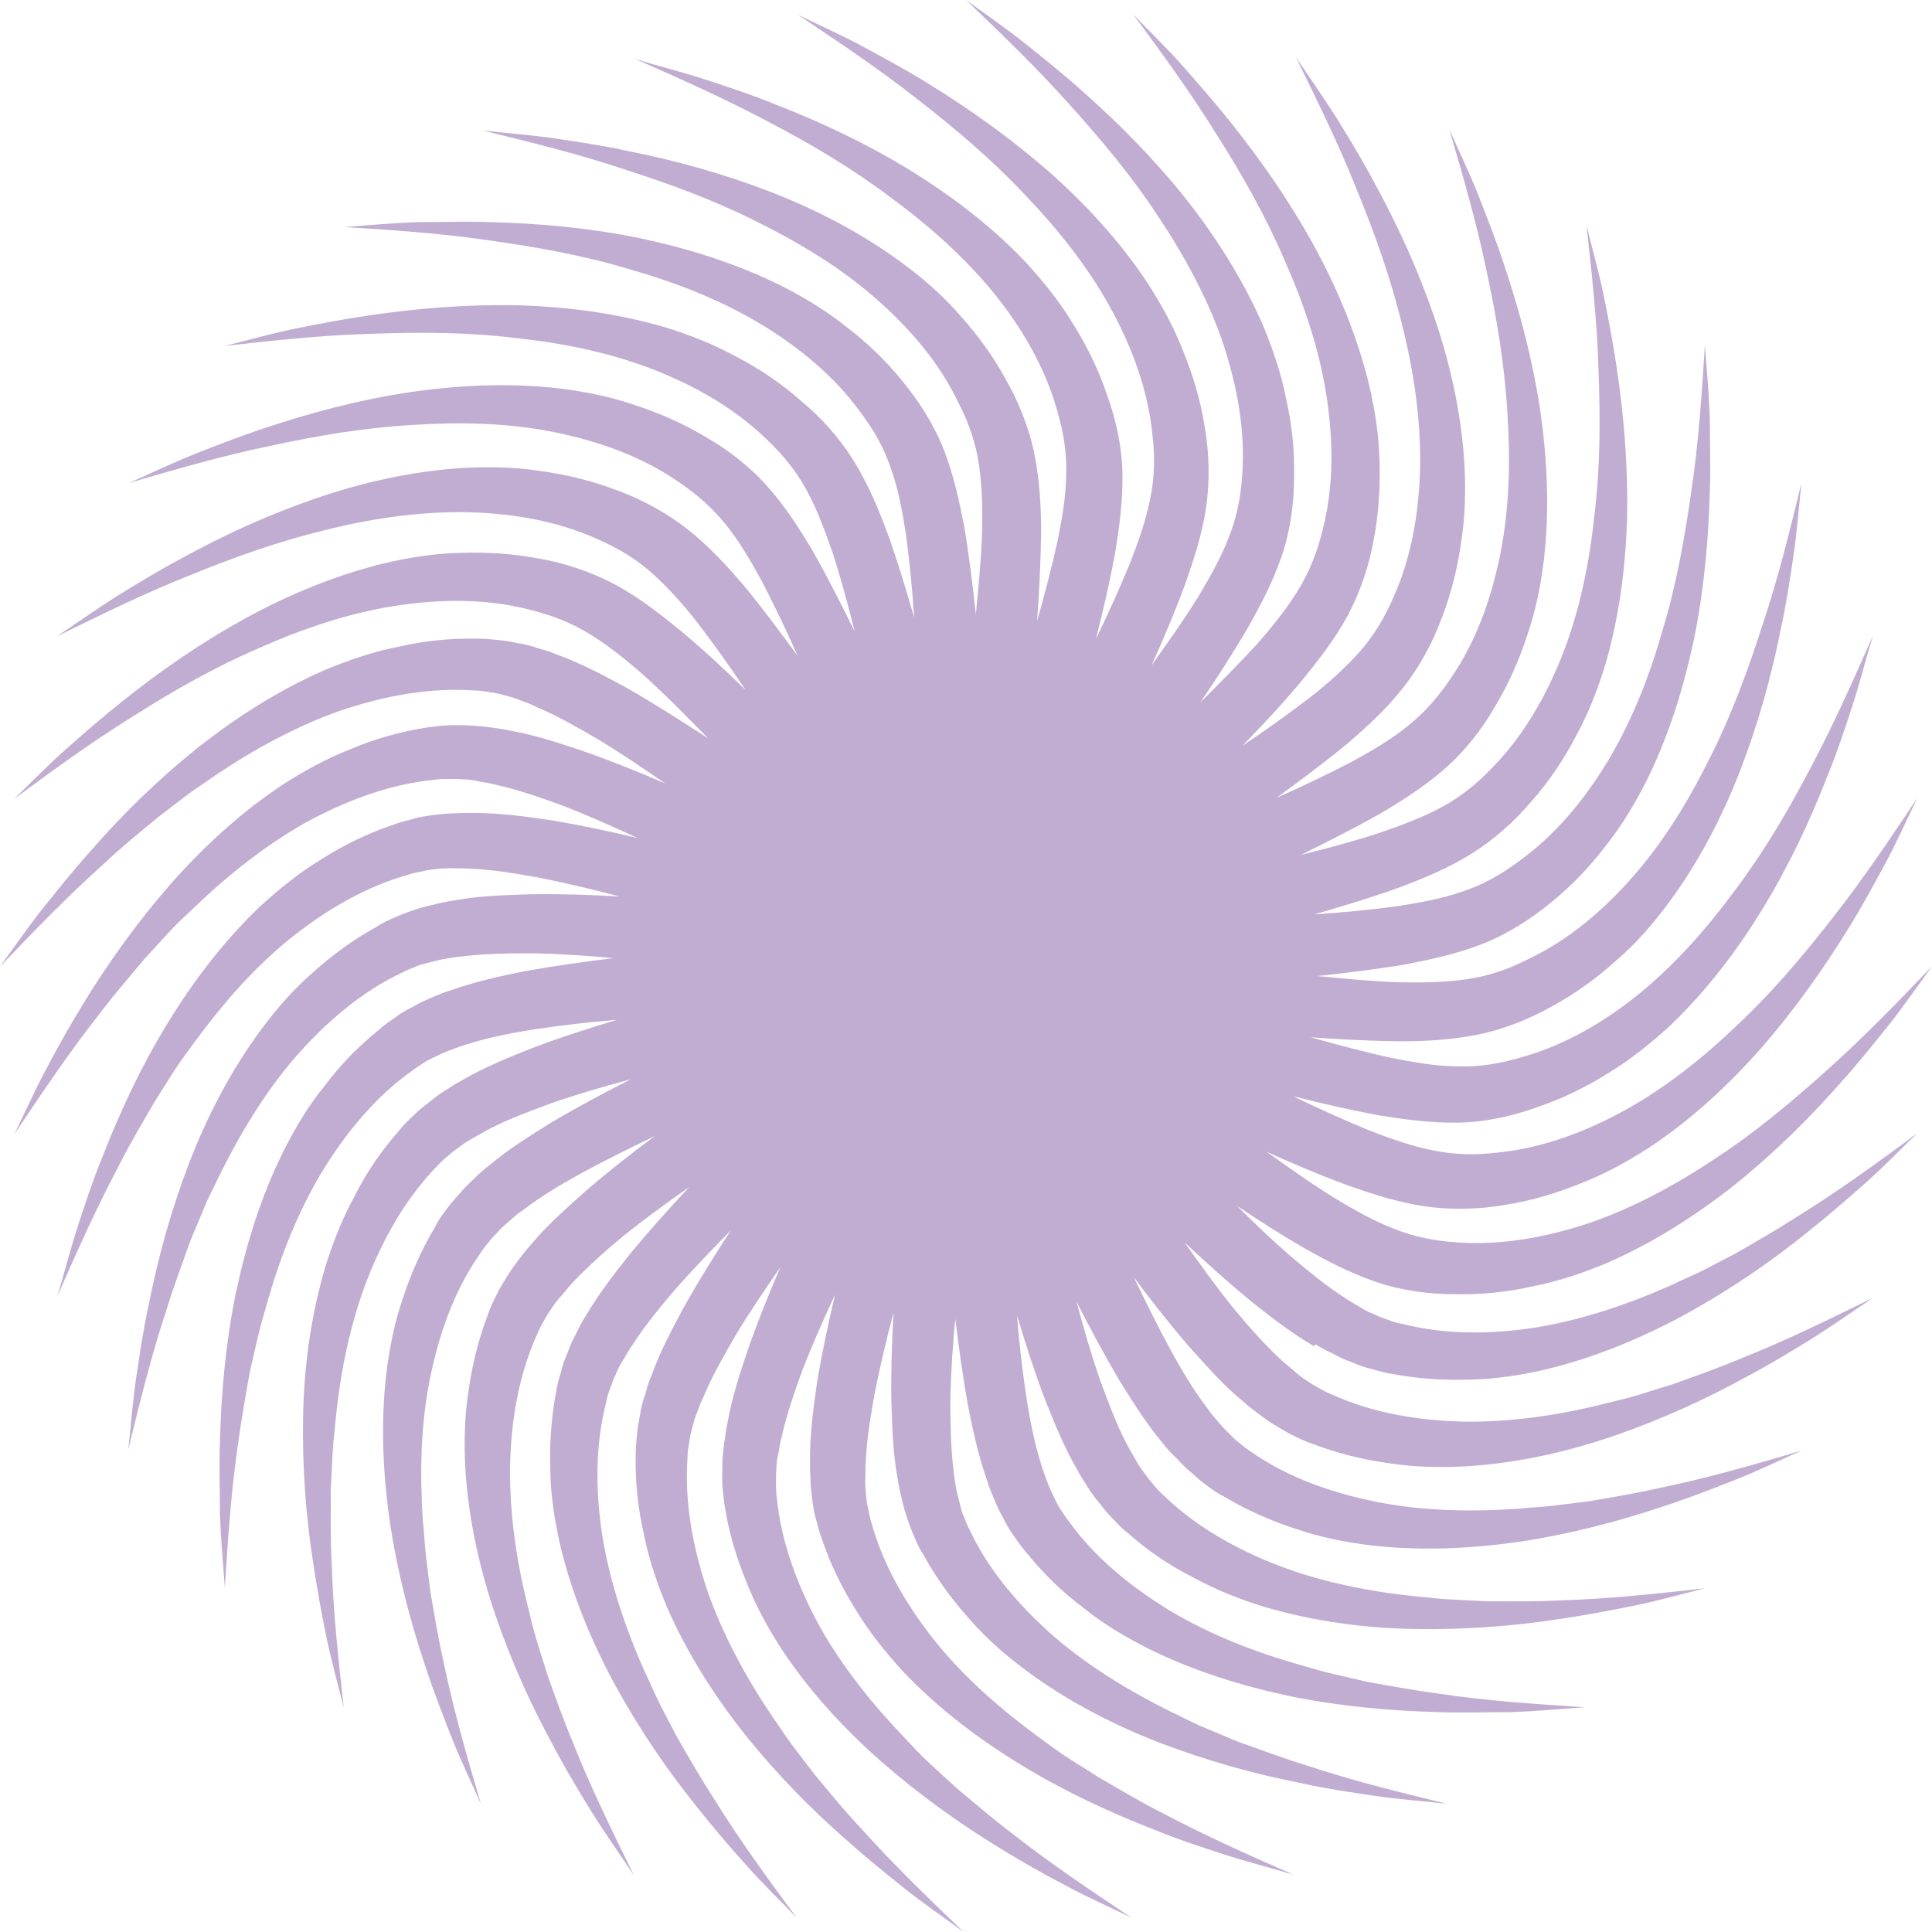 <svg width="80" height="80" viewBox="0 0 80 80" fill="none" xmlns="http://www.w3.org/2000/svg">
<path d="M54.475 55.665C54.697 55.813 54.956 55.943 55.197 56.054C55.437 56.183 55.696 56.313 55.974 56.405C56.233 56.516 56.511 56.627 56.788 56.683C57.085 56.775 57.362 56.849 57.621 56.886C58.695 57.09 59.787 57.164 60.861 57.127C61.934 57.108 62.989 56.942 64.026 56.701C66.081 56.202 68.024 55.388 69.82 54.407C71.633 53.407 73.318 52.26 74.891 50.983C75.687 50.354 76.446 49.688 77.205 49.022C77.964 48.355 78.667 47.615 79.389 46.93C77.76 48.133 76.131 49.318 74.428 50.372C73.596 50.909 72.726 51.409 71.856 51.908L70.541 52.593C70.097 52.815 69.634 53 69.19 53.222C67.395 54.018 65.525 54.647 63.637 54.962C61.749 55.258 59.843 55.276 58.047 54.814C57.807 54.777 57.603 54.703 57.418 54.629C57.214 54.573 57.029 54.481 56.826 54.388C56.622 54.314 56.437 54.203 56.233 54.074C56.03 53.962 55.844 53.852 55.659 53.722C54.882 53.222 54.142 52.612 53.401 51.982C52.661 51.335 51.939 50.65 51.217 49.928C52.124 50.539 53.05 51.131 54.012 51.686C54.938 52.205 55.882 52.704 56.955 53.074C58.029 53.444 59.195 53.592 60.268 53.592C61.361 53.611 62.453 53.5 63.489 53.259C64.544 53.056 65.562 52.704 66.543 52.297C68.487 51.446 70.245 50.317 71.856 49.04C73.466 47.745 74.928 46.301 76.261 44.784C76.946 44.025 77.575 43.229 78.204 42.452C78.834 41.656 79.408 40.824 80 40.009C78.612 41.471 77.205 42.915 75.724 44.247C74.243 45.58 72.707 46.875 71.06 47.948C69.431 49.04 67.691 49.984 65.895 50.613C64.082 51.224 62.212 51.575 60.361 51.446C59.435 51.39 58.584 51.224 57.751 50.891C56.918 50.576 56.104 50.113 55.271 49.614C54.308 49.022 53.383 48.355 52.439 47.689C53.549 48.189 54.678 48.67 55.844 49.096C56.844 49.447 57.862 49.78 58.973 49.947C60.083 50.113 61.268 50.076 62.323 49.891C63.397 49.725 64.452 49.41 65.451 49.003C66.451 48.614 67.395 48.096 68.283 47.523C70.042 46.357 71.578 44.932 72.948 43.377C74.299 41.823 75.484 40.157 76.557 38.418C77.094 37.548 77.575 36.66 78.056 35.772C78.538 34.883 78.945 33.958 79.389 33.051C78.26 34.735 77.15 36.401 75.909 37.974C74.688 39.547 73.392 41.083 71.948 42.434C70.523 43.803 68.987 45.024 67.321 45.95C65.655 46.875 63.859 47.541 62.008 47.726C61.083 47.837 60.213 47.819 59.343 47.634C58.473 47.467 57.584 47.152 56.678 46.801C55.641 46.375 54.586 45.894 53.549 45.394C54.734 45.691 55.919 45.968 57.14 46.19C58.177 46.357 59.25 46.505 60.38 46.486C61.509 46.468 62.656 46.209 63.674 45.839C64.711 45.487 65.692 45.006 66.599 44.432C67.524 43.877 68.357 43.192 69.135 42.489C70.671 41.027 71.93 39.362 73.003 37.603C74.077 35.846 74.947 33.995 75.687 32.089C76.076 31.145 76.391 30.183 76.705 29.221C77.02 28.258 77.26 27.277 77.557 26.315C76.742 28.166 75.928 29.998 74.984 31.774C74.058 33.551 73.04 35.272 71.856 36.845C70.689 38.436 69.394 39.898 67.913 41.12C66.432 42.322 64.785 43.285 62.989 43.784C62.101 44.044 61.231 44.191 60.361 44.154C59.472 44.154 58.547 43.988 57.603 43.803C56.511 43.562 55.4 43.266 54.271 42.952C55.493 43.044 56.715 43.1 57.955 43.118C59.01 43.118 60.083 43.063 61.194 42.841C62.304 42.618 63.378 42.174 64.322 41.638C65.266 41.12 66.155 40.472 66.951 39.75C67.765 39.047 68.468 38.233 69.098 37.381C70.356 35.679 71.319 33.81 72.059 31.904C72.8 29.979 73.355 27.999 73.744 26.019C73.966 25.02 74.114 24.02 74.262 23.021C74.41 22.022 74.484 21.004 74.595 20.005C74.114 21.966 73.633 23.928 73.003 25.815C72.392 27.721 71.707 29.591 70.819 31.349C69.949 33.107 68.931 34.791 67.672 36.234C66.414 37.678 64.97 38.917 63.285 39.713C62.453 40.139 61.638 40.416 60.75 40.546C59.88 40.675 58.936 40.694 57.973 40.675C56.844 40.639 55.696 40.527 54.549 40.416C55.752 40.287 56.974 40.139 58.195 39.935C59.232 39.732 60.287 39.51 61.342 39.102C62.397 38.695 63.378 38.066 64.211 37.381C65.062 36.697 65.821 35.901 66.469 35.05C67.136 34.217 67.691 33.292 68.172 32.348C69.116 30.442 69.727 28.443 70.153 26.426C70.56 24.409 70.745 22.373 70.801 20.338C70.838 19.32 70.801 18.302 70.801 17.303C70.763 16.285 70.671 15.286 70.597 14.286C70.467 16.303 70.338 18.302 70.042 20.282C69.764 22.262 69.412 24.224 68.838 26.111C68.302 27.999 67.58 29.831 66.599 31.478C65.618 33.107 64.396 34.587 62.897 35.66C62.156 36.216 61.398 36.641 60.546 36.919C59.713 37.215 58.769 37.382 57.825 37.529C56.715 37.678 55.567 37.789 54.419 37.863C55.585 37.529 56.752 37.178 57.936 36.752C58.917 36.382 59.917 35.975 60.879 35.383C61.842 34.791 62.712 34.013 63.415 33.181C64.137 32.366 64.748 31.46 65.248 30.497C65.766 29.554 66.155 28.554 66.469 27.536C67.061 25.501 67.321 23.428 67.376 21.374C67.413 19.32 67.247 17.266 66.951 15.267C66.802 14.268 66.617 13.269 66.414 12.269C66.21 11.27 65.932 10.308 65.692 9.327C65.914 11.325 66.136 13.343 66.192 15.341C66.266 17.34 66.266 19.338 66.025 21.3C65.821 23.262 65.433 25.186 64.748 26.981C64.063 28.758 63.119 30.423 61.823 31.756C61.175 32.44 60.509 32.977 59.732 33.403C58.954 33.828 58.066 34.161 57.159 34.476C56.085 34.828 54.975 35.124 53.864 35.401C54.956 34.865 56.048 34.309 57.14 33.699C58.047 33.162 58.954 32.589 59.806 31.848C60.657 31.108 61.379 30.183 61.916 29.239C62.471 28.314 62.915 27.314 63.248 26.278C63.6 25.26 63.804 24.205 63.933 23.151C64.174 21.041 64.063 18.95 63.767 16.914C63.452 14.879 62.934 12.899 62.286 10.974C61.971 10.012 61.601 9.068 61.231 8.124C60.861 7.18 60.416 6.273 60.009 5.348C60.583 7.291 61.138 9.216 61.546 11.177C61.971 13.139 62.304 15.101 62.416 17.062C62.545 19.024 62.508 20.985 62.138 22.873C61.768 24.742 61.138 26.537 60.083 28.073C59.565 28.85 58.991 29.498 58.306 30.053C57.621 30.608 56.807 31.09 55.956 31.552C54.956 32.07 53.919 32.57 52.864 33.033C53.845 32.311 54.827 31.589 55.789 30.793C56.585 30.109 57.381 29.387 58.084 28.499C58.788 27.61 59.343 26.574 59.713 25.556C60.102 24.538 60.361 23.484 60.509 22.41C60.676 21.337 60.694 20.282 60.639 19.209C60.509 17.099 60.046 15.045 59.38 13.102C58.714 11.159 57.862 9.29 56.881 7.513C56.4 6.607 55.882 5.755 55.345 4.886C54.808 4.034 54.216 3.201 53.66 2.369C54.549 4.182 55.437 5.977 56.178 7.846C56.937 9.697 57.603 11.566 58.066 13.491C58.547 15.397 58.825 17.34 58.806 19.264C58.769 21.171 58.454 23.058 57.696 24.742C57.325 25.593 56.881 26.334 56.289 27C55.696 27.666 54.993 28.295 54.234 28.887C53.346 29.572 52.402 30.238 51.439 30.886C52.291 30.016 53.123 29.128 53.919 28.166C54.586 27.351 55.252 26.5 55.789 25.519C56.326 24.52 56.696 23.41 56.881 22.355C57.085 21.282 57.159 20.19 57.122 19.116C57.103 18.043 56.937 16.988 56.696 15.952C56.196 13.898 55.382 11.955 54.401 10.16C53.401 8.346 52.235 6.662 50.976 5.089C50.347 4.293 49.681 3.535 49.014 2.776C48.348 2.017 47.608 1.314 46.923 0.592C48.126 2.221 49.31 3.849 50.366 5.552C51.439 7.236 52.42 8.975 53.198 10.789C53.993 12.584 54.623 14.453 54.919 16.34C55.215 18.228 55.234 20.134 54.771 21.929C54.549 22.836 54.234 23.65 53.771 24.409C53.309 25.168 52.716 25.908 52.087 26.63C51.328 27.462 50.514 28.277 49.699 29.091C50.384 28.092 51.05 27.055 51.68 25.982C52.198 25.057 52.698 24.113 53.068 23.04C53.438 21.966 53.586 20.8 53.586 19.727C53.605 18.635 53.494 17.543 53.253 16.507C53.05 15.452 52.698 14.434 52.291 13.454C51.439 11.511 50.31 9.752 49.033 8.142C47.737 6.532 46.293 5.071 44.776 3.738C44.017 3.053 43.221 2.424 42.443 1.795C41.647 1.166 40.814 0.592 40 0C41.462 1.388 42.906 2.794 44.239 4.275C45.572 5.755 46.867 7.291 47.941 8.938C49.033 10.567 49.977 12.306 50.606 14.101C51.217 15.915 51.569 17.784 51.439 19.634C51.384 20.56 51.217 21.411 50.884 22.244C50.569 23.077 50.106 23.891 49.607 24.724C49.014 25.686 48.348 26.611 47.682 27.555C48.181 26.445 48.663 25.316 49.088 24.15C49.44 23.151 49.773 22.133 49.94 21.023C50.106 19.912 50.069 18.728 49.884 17.673C49.718 16.6 49.403 15.545 48.996 14.546C48.607 13.546 48.089 12.602 47.515 11.714C46.349 9.956 44.924 8.42 43.369 7.051C41.814 5.7 40.148 4.515 38.408 3.442C37.538 2.905 36.65 2.424 35.761 1.943C34.873 1.462 33.947 1.055 33.04 0.611C34.725 1.74 36.391 2.85 37.964 4.09C39.537 5.311 41.074 6.607 42.425 8.05C43.794 9.475 45.016 11.011 45.942 12.676C46.867 14.342 47.533 16.137 47.719 17.988C47.83 18.913 47.811 19.783 47.626 20.652C47.459 21.522 47.145 22.41 46.793 23.317C46.367 24.354 45.886 25.408 45.386 26.445C45.683 25.26 45.96 24.076 46.182 22.855C46.349 21.818 46.497 20.745 46.478 19.616C46.46 18.487 46.201 17.34 45.831 16.322C45.479 15.286 44.998 14.305 44.424 13.398C43.869 12.473 43.184 11.64 42.48 10.863C41.018 9.327 39.352 8.068 37.594 6.995C35.835 5.922 33.984 5.052 32.078 4.312C31.134 3.923 30.171 3.609 29.209 3.294C28.246 2.979 27.265 2.739 26.303 2.443C28.154 3.257 29.986 4.071 31.763 5.015C33.54 5.94 35.261 6.958 36.835 8.142C38.427 9.308 39.889 10.604 41.111 12.084C42.314 13.565 43.276 15.212 43.776 17.007C44.035 17.895 44.183 18.765 44.146 19.634C44.146 20.523 43.98 21.448 43.794 22.392C43.554 23.484 43.258 24.594 42.943 25.723C43.036 24.502 43.091 23.28 43.11 22.04C43.11 20.985 43.054 19.912 42.832 18.802C42.61 17.691 42.166 16.618 41.629 15.674C41.111 14.73 40.463 13.842 39.741 13.046C39.038 12.232 38.223 11.529 37.372 10.9C35.669 9.641 33.799 8.679 31.893 7.939C29.968 7.199 27.987 6.644 26.006 6.255C25.007 6.033 24.007 5.885 23.008 5.737C22.008 5.589 20.99 5.515 19.991 5.404C21.953 5.885 23.915 6.366 25.803 6.995C27.709 7.606 29.579 8.291 31.337 9.179C33.096 10.049 34.78 11.066 36.224 12.325C37.668 13.583 38.908 15.027 39.704 16.711C40.13 17.543 40.407 18.358 40.537 19.246C40.666 20.116 40.685 21.059 40.666 22.022C40.629 23.151 40.518 24.298 40.407 25.445C40.278 24.242 40.13 23.021 39.926 21.8C39.722 20.763 39.5 19.709 39.093 18.654C38.686 17.599 38.056 16.618 37.372 15.785C36.687 14.934 35.891 14.175 35.039 13.528C34.206 12.861 33.281 12.306 32.337 11.825C30.43 10.881 28.431 10.271 26.414 9.845C24.396 9.438 22.36 9.253 20.324 9.197C19.306 9.16 18.288 9.197 17.288 9.197C16.27 9.234 15.271 9.327 14.271 9.401C16.289 9.53 18.288 9.66 20.268 9.956C22.249 10.234 24.211 10.585 26.099 11.159C27.987 11.696 29.82 12.417 31.467 13.398C33.096 14.379 34.577 15.6 35.65 17.099C36.206 17.84 36.631 18.598 36.909 19.45C37.205 20.282 37.372 21.226 37.52 22.17C37.668 23.28 37.779 24.427 37.853 25.575C37.52 24.409 37.168 23.243 36.742 22.059C36.372 21.078 35.965 20.079 35.373 19.116C34.78 18.154 34.003 17.284 33.17 16.6C32.355 15.878 31.448 15.267 30.486 14.768C29.542 14.249 28.542 13.861 27.524 13.546C25.488 12.954 23.415 12.695 21.36 12.639C19.306 12.602 17.251 12.769 15.252 13.065C14.253 13.213 13.253 13.398 12.254 13.602C11.254 13.805 10.291 14.083 9.31 14.323C11.31 14.101 13.327 13.879 15.326 13.824C17.325 13.75 19.324 13.75 21.286 13.99C23.248 14.194 25.174 14.582 26.969 15.267C28.746 15.952 30.412 16.896 31.745 18.191C32.429 18.839 32.966 19.505 33.392 20.282C33.818 21.059 34.151 21.948 34.465 22.855C34.817 23.928 35.113 25.038 35.391 26.148C34.854 25.057 34.299 23.965 33.688 22.873C33.151 21.966 32.578 21.059 31.837 20.208C31.097 19.357 30.171 18.635 29.227 18.099C28.302 17.543 27.302 17.099 26.266 16.766C25.248 16.415 24.192 16.211 23.137 16.081C21.027 15.841 18.936 15.952 16.9 16.248C14.864 16.563 12.883 17.081 10.958 17.728C9.995 18.043 9.051 18.413 8.107 18.783C7.163 19.153 6.256 19.598 5.331 20.005C7.274 19.431 9.199 18.876 11.162 18.469C13.123 18.043 15.086 17.71 17.048 17.599C19.01 17.469 20.972 17.506 22.86 17.877C24.729 18.247 26.525 18.876 28.061 19.931C28.838 20.449 29.486 21.022 30.042 21.707C30.597 22.392 31.078 23.206 31.541 24.057C32.059 25.057 32.559 26.093 33.022 27.148C32.3 26.167 31.578 25.186 30.782 24.224C30.097 23.428 29.375 22.632 28.487 21.929C27.598 21.226 26.562 20.671 25.544 20.301C24.526 19.912 23.471 19.653 22.397 19.505C21.323 19.338 20.268 19.32 19.195 19.375C17.085 19.505 15.03 19.968 13.086 20.634C11.143 21.3 9.273 22.151 7.497 23.132C6.59 23.613 5.738 24.131 4.868 24.668C4.017 25.205 3.184 25.797 2.351 26.352C4.165 25.464 5.96 24.576 7.83 23.835C9.681 23.077 11.55 22.41 13.475 21.948C15.382 21.467 17.325 21.189 19.25 21.207C21.157 21.244 23.045 21.559 24.729 22.318C25.581 22.688 26.321 23.132 26.988 23.724C27.654 24.317 28.283 25.02 28.875 25.778C29.56 26.667 30.227 27.61 30.875 28.573C30.005 27.721 29.116 26.889 28.154 26.093C27.339 25.427 26.488 24.761 25.507 24.224C24.507 23.687 23.397 23.317 22.341 23.132C21.268 22.928 20.176 22.855 19.102 22.892C18.029 22.91 16.974 23.077 15.937 23.317C13.883 23.817 11.939 24.631 10.143 25.612C8.329 26.611 6.645 27.777 5.072 29.035C4.276 29.665 3.517 30.331 2.758 30.997C1.999 31.663 1.296 32.403 0.574 33.088C2.203 31.885 3.832 30.701 5.534 29.646C7.219 28.573 8.959 27.592 10.773 26.815C12.568 26.019 14.438 25.39 16.326 25.094C18.214 24.798 20.12 24.779 21.916 25.242C22.823 25.464 23.637 25.778 24.396 26.241C25.155 26.704 25.895 27.296 26.617 27.925C27.543 28.758 28.431 29.665 29.32 30.571C28.209 29.85 27.08 29.128 25.914 28.462C24.988 27.962 24.063 27.462 23.026 27.092C22.786 26.981 22.508 26.907 22.249 26.833C21.99 26.741 21.712 26.667 21.434 26.63C21.157 26.574 20.879 26.519 20.583 26.5C20.287 26.463 19.991 26.445 19.732 26.445C18.64 26.426 17.547 26.537 16.511 26.778C15.456 26.981 14.438 27.333 13.457 27.74C11.513 28.591 9.755 29.72 8.144 30.997C6.534 32.292 5.072 33.717 3.739 35.253C3.054 36.012 2.425 36.808 1.795 37.585C1.166 38.381 0.592 39.214 0 40.028C1.388 38.566 2.795 37.122 4.276 35.79C4.998 35.105 5.775 34.476 6.534 33.847L7.719 32.94C8.107 32.644 8.533 32.385 8.94 32.089C10.569 30.997 12.309 30.053 14.105 29.424C15.918 28.813 17.788 28.462 19.639 28.591C19.88 28.591 20.083 28.628 20.287 28.665C20.491 28.684 20.694 28.739 20.916 28.795C21.12 28.85 21.342 28.906 21.546 28.998C21.749 29.072 21.971 29.146 22.175 29.258C23.026 29.609 23.859 30.09 24.692 30.571C25.655 31.145 26.599 31.793 27.543 32.44C26.432 31.959 25.285 31.497 24.119 31.09C23.119 30.756 22.119 30.423 21.046 30.238C20.787 30.183 20.509 30.146 20.231 30.109C19.954 30.072 19.676 30.053 19.38 30.035C19.102 30.035 18.806 30.016 18.51 30.035C18.214 30.053 17.918 30.09 17.659 30.127C16.585 30.294 15.53 30.59 14.53 31.015C13.531 31.404 12.587 31.922 11.698 32.496C9.94 33.662 8.404 35.087 7.034 36.641C5.683 38.196 4.479 39.861 3.424 41.601C2.888 42.471 2.388 43.359 1.925 44.247C1.444 45.135 1.037 46.061 0.592 46.967C1.721 45.283 2.832 43.618 4.072 42.045C4.665 41.249 5.331 40.49 5.96 39.732L6.96 38.64C7.293 38.27 7.663 37.937 8.015 37.603C9.44 36.234 10.976 35.013 12.642 34.069C14.308 33.162 16.104 32.477 17.955 32.292C18.195 32.255 18.399 32.255 18.602 32.255C18.806 32.255 19.028 32.255 19.232 32.274C19.454 32.274 19.658 32.311 19.88 32.366C20.102 32.403 20.324 32.44 20.546 32.496C21.434 32.7 22.36 33.014 23.267 33.347C24.322 33.754 25.359 34.217 26.395 34.698C25.21 34.42 24.007 34.161 22.786 33.958C21.749 33.81 20.713 33.662 19.602 33.662C19.324 33.662 19.047 33.662 18.769 33.68C18.491 33.68 18.214 33.717 17.918 33.754C17.64 33.791 17.344 33.828 17.066 33.921C16.77 33.995 16.492 34.069 16.252 34.161C15.215 34.513 14.234 34.994 13.327 35.568C12.402 36.123 11.569 36.808 10.791 37.511C9.255 38.973 7.996 40.639 6.923 42.397C5.849 44.154 4.979 46.005 4.239 47.911C3.85 48.855 3.535 49.817 3.221 50.78C2.906 51.742 2.665 52.723 2.369 53.685C3.184 51.834 3.998 50.002 4.942 48.226C5.386 47.337 5.905 46.486 6.404 45.617L7.2 44.358C7.459 43.951 7.774 43.544 8.052 43.155C9.218 41.564 10.514 40.083 11.994 38.88C13.475 37.696 15.123 36.715 16.918 36.216C17.14 36.142 17.344 36.105 17.547 36.068C17.751 36.012 17.955 35.993 18.177 35.975C18.38 35.956 18.602 35.938 18.843 35.956C19.065 35.956 19.287 35.956 19.528 35.975C20.453 36.012 21.398 36.179 22.341 36.345C23.452 36.567 24.544 36.826 25.655 37.122C24.433 37.048 23.212 37.011 21.971 37.03C20.916 37.067 19.88 37.085 18.788 37.289C18.529 37.326 18.251 37.381 17.973 37.456C17.695 37.511 17.436 37.585 17.159 37.678C16.881 37.77 16.622 37.863 16.344 37.992C16.067 38.103 15.807 38.233 15.585 38.381C14.641 38.899 13.753 39.547 12.957 40.268C12.143 40.972 11.439 41.786 10.81 42.637C9.551 44.34 8.589 46.209 7.848 48.115C7.108 50.039 6.553 52.019 6.164 53.999C5.942 54.999 5.794 55.998 5.646 56.998C5.497 57.997 5.423 59.015 5.312 60.014C5.794 58.052 6.275 56.091 6.904 54.203C7.2 53.241 7.552 52.316 7.885 51.372L8.459 50.002C8.644 49.54 8.885 49.114 9.088 48.67C9.958 46.912 10.976 45.228 12.235 43.766C13.494 42.341 14.938 41.083 16.622 40.287C16.826 40.176 17.029 40.102 17.214 40.028C17.399 39.935 17.622 39.898 17.825 39.843C18.029 39.787 18.251 39.732 18.473 39.695C18.695 39.658 18.917 39.621 19.139 39.602C20.046 39.491 21.009 39.473 21.99 39.473C23.119 39.491 24.248 39.565 25.396 39.676C24.192 39.824 22.971 39.991 21.749 40.213C20.731 40.416 19.695 40.639 18.658 41.009C18.399 41.083 18.14 41.194 17.881 41.305C17.622 41.416 17.362 41.527 17.122 41.675C16.863 41.804 16.622 41.934 16.381 42.119C16.141 42.285 15.9 42.452 15.696 42.637C14.845 43.322 14.086 44.099 13.438 44.969C12.753 45.801 12.216 46.727 11.735 47.671C10.791 49.577 10.181 51.575 9.755 53.592C9.348 55.609 9.162 57.645 9.107 59.681C9.07 60.699 9.107 61.716 9.107 62.716C9.144 63.733 9.236 64.733 9.31 65.732C9.44 63.715 9.57 61.716 9.866 59.736C9.995 58.737 10.181 57.756 10.347 56.794L10.68 55.35C10.791 54.869 10.939 54.388 11.069 53.925C11.606 52.038 12.328 50.206 13.309 48.559C14.308 46.93 15.511 45.45 17.011 44.377C17.196 44.228 17.381 44.117 17.547 44.007C17.714 43.895 17.918 43.803 18.121 43.71C18.306 43.618 18.51 43.525 18.732 43.451C18.936 43.377 19.158 43.285 19.38 43.229C20.25 42.952 21.212 42.767 22.156 42.619C23.267 42.452 24.396 42.322 25.544 42.23C24.378 42.582 23.212 42.952 22.045 43.396C21.064 43.784 20.102 44.173 19.139 44.728C18.899 44.858 18.658 45.006 18.436 45.154C18.195 45.302 17.973 45.468 17.751 45.654C17.529 45.82 17.307 46.005 17.085 46.227C16.863 46.431 16.659 46.634 16.492 46.856C15.771 47.671 15.16 48.577 14.678 49.54C14.16 50.483 13.771 51.483 13.457 52.501C12.864 54.536 12.587 56.609 12.55 58.663C12.513 60.717 12.661 62.771 12.976 64.77C13.124 65.769 13.309 66.769 13.512 67.768C13.716 68.767 13.993 69.729 14.234 70.71C14.012 68.712 13.79 66.694 13.734 64.696C13.679 63.697 13.697 62.697 13.697 61.698L13.771 60.217C13.79 59.718 13.864 59.237 13.901 58.737C14.105 56.775 14.493 54.851 15.178 53.056C15.863 51.279 16.807 49.614 18.103 48.281C18.269 48.096 18.417 47.967 18.584 47.837C18.732 47.689 18.917 47.578 19.084 47.449C19.25 47.319 19.435 47.208 19.639 47.097C19.824 46.986 20.028 46.875 20.231 46.764C21.046 46.338 21.953 46.005 22.86 45.672C23.915 45.302 25.025 44.987 26.117 44.691C25.025 45.246 23.952 45.82 22.878 46.449C21.99 47.004 21.083 47.56 20.25 48.263C20.028 48.429 19.824 48.614 19.62 48.818C19.417 49.003 19.213 49.207 19.028 49.429C18.843 49.632 18.64 49.854 18.473 50.095C18.288 50.335 18.121 50.576 18.01 50.817C17.455 51.742 17.011 52.741 16.677 53.778C16.326 54.795 16.122 55.85 15.993 56.905C15.752 59.015 15.863 61.106 16.159 63.141C16.474 65.177 16.992 67.157 17.64 69.082C17.955 70.044 18.325 70.988 18.695 71.931C19.065 72.875 19.509 73.782 19.917 74.707C19.343 72.764 18.788 70.84 18.38 68.878C18.158 67.897 17.992 66.916 17.825 65.936L17.64 64.455C17.584 63.956 17.566 63.474 17.51 62.975C17.381 61.013 17.418 59.052 17.788 57.164C18.158 55.295 18.788 53.481 19.843 51.964C19.972 51.76 20.102 51.594 20.231 51.446C20.342 51.279 20.509 51.131 20.657 50.965C20.805 50.798 20.972 50.669 21.138 50.52C21.305 50.372 21.471 50.224 21.675 50.095C22.397 49.54 23.23 49.04 24.081 48.577C25.062 48.041 26.081 47.541 27.117 47.041C26.136 47.763 25.174 48.522 24.23 49.336C23.452 50.039 22.656 50.724 21.953 51.575C21.768 51.779 21.601 52.001 21.434 52.223C21.268 52.445 21.101 52.667 20.953 52.926C20.805 53.167 20.657 53.407 20.527 53.685C20.398 53.944 20.268 54.222 20.194 54.462C19.806 55.48 19.547 56.535 19.398 57.608C19.232 58.681 19.213 59.736 19.269 60.81C19.398 62.919 19.861 64.973 20.527 66.916C21.194 68.86 22.045 70.729 23.026 72.505C23.508 73.412 24.026 74.263 24.563 75.133C25.099 75.984 25.692 76.817 26.247 77.65C25.359 75.836 24.47 74.041 23.73 72.172C23.341 71.247 23.008 70.303 22.675 69.378L22.23 67.953C22.082 67.472 21.971 66.99 21.86 66.528C21.379 64.622 21.101 62.679 21.12 60.754C21.157 58.848 21.471 56.961 22.23 55.276C22.323 55.054 22.416 54.869 22.527 54.684C22.619 54.499 22.749 54.314 22.86 54.148C22.971 53.962 23.119 53.796 23.267 53.629C23.415 53.463 23.545 53.278 23.711 53.111C24.341 52.445 25.062 51.797 25.803 51.187C26.673 50.483 27.598 49.817 28.542 49.151C27.709 50.039 26.895 50.946 26.099 51.908C25.451 52.723 24.803 53.555 24.248 54.499C24.1 54.721 23.97 54.98 23.859 55.221C23.73 55.462 23.6 55.721 23.508 55.998C23.397 56.257 23.285 56.535 23.23 56.812C23.137 57.108 23.063 57.386 23.026 57.645C22.823 58.718 22.749 59.81 22.786 60.884C22.804 61.957 22.971 63.012 23.212 64.048C23.711 66.102 24.526 68.045 25.507 69.84C26.506 71.654 27.654 73.338 28.931 74.911C29.56 75.707 30.227 76.484 30.893 77.224C31.559 77.983 32.3 78.686 32.985 79.408C31.782 77.779 30.597 76.151 29.542 74.448C29.005 73.615 28.505 72.746 28.006 71.876L27.321 70.562C27.099 70.118 26.913 69.655 26.691 69.211C25.895 67.416 25.266 65.547 24.951 63.66C24.655 61.772 24.637 59.866 25.099 58.071C25.137 57.83 25.21 57.627 25.285 57.442C25.34 57.238 25.433 57.053 25.525 56.849C25.599 56.646 25.71 56.461 25.84 56.257C25.951 56.054 26.062 55.869 26.192 55.684C26.691 54.906 27.302 54.166 27.931 53.426C28.672 52.575 29.468 51.76 30.264 50.946C29.597 51.964 28.95 53 28.339 54.092C27.839 55.017 27.339 55.943 26.969 56.979C26.858 57.219 26.784 57.497 26.71 57.756C26.617 58.015 26.543 58.293 26.506 58.57C26.451 58.848 26.395 59.126 26.377 59.422C26.34 59.718 26.321 60.014 26.321 60.273C26.303 61.365 26.414 62.457 26.654 63.493C26.858 64.548 27.21 65.566 27.617 66.546C28.468 68.49 29.597 70.248 30.875 71.858C32.17 73.468 33.596 74.93 35.132 76.262C35.891 76.947 36.687 77.576 37.464 78.205C38.26 78.834 39.093 79.408 39.907 80C38.445 78.612 37.001 77.206 35.669 75.725C34.984 75.004 34.355 74.226 33.725 73.468L32.818 72.283C32.522 71.894 32.263 71.469 31.967 71.062C30.875 69.433 29.931 67.694 29.301 65.899C28.69 64.085 28.339 62.216 28.468 60.365C28.468 60.125 28.505 59.921 28.542 59.718C28.561 59.514 28.616 59.311 28.672 59.089C28.727 58.885 28.783 58.663 28.875 58.459C28.95 58.256 29.024 58.034 29.135 57.83C29.486 56.979 29.968 56.146 30.449 55.313C31.023 54.351 31.671 53.407 32.318 52.464C31.837 53.574 31.374 54.721 30.967 55.887C30.634 56.886 30.301 57.886 30.116 58.959C30.06 59.218 30.023 59.496 29.986 59.773C29.949 60.051 29.912 60.328 29.912 60.625C29.912 60.902 29.894 61.198 29.912 61.494C29.931 61.79 29.968 62.087 30.005 62.346C30.171 63.419 30.486 64.474 30.893 65.473C31.282 66.472 31.8 67.416 32.374 68.304C33.54 70.062 34.965 71.598 36.52 72.968C38.075 74.319 39.741 75.522 41.481 76.576C42.351 77.113 43.239 77.613 44.128 78.075C45.016 78.557 45.942 78.964 46.849 79.408C45.164 78.279 43.498 77.169 41.925 75.929C41.129 75.337 40.37 74.67 39.611 74.041L38.519 73.042C38.149 72.709 37.816 72.339 37.483 71.987C36.113 70.562 34.891 69.026 33.947 67.361C33.04 65.695 32.355 63.9 32.17 62.05C32.133 61.809 32.133 61.605 32.133 61.402C32.133 61.198 32.133 60.976 32.152 60.773C32.152 60.55 32.189 60.347 32.244 60.125C32.281 59.903 32.318 59.681 32.374 59.459C32.578 58.57 32.892 57.645 33.225 56.738C33.633 55.684 34.095 54.647 34.577 53.611C34.299 54.795 34.04 55.998 33.836 57.219C33.688 58.256 33.54 59.292 33.54 60.403C33.54 60.68 33.54 60.958 33.559 61.235C33.559 61.513 33.596 61.79 33.633 62.087C33.67 62.364 33.707 62.66 33.799 62.938C33.873 63.234 33.947 63.511 34.04 63.752C34.392 64.788 34.873 65.769 35.447 66.676C36.002 67.601 36.687 68.434 37.39 69.211C38.852 70.747 40.518 72.005 42.277 73.079C44.035 74.152 45.886 75.022 47.793 75.762C48.737 76.151 49.699 76.465 50.662 76.78C51.624 77.095 52.605 77.335 53.568 77.631C51.717 76.817 49.884 76.003 48.107 75.059C47.219 74.615 46.367 74.097 45.497 73.597L44.239 72.801C43.832 72.542 43.424 72.228 43.036 71.95C41.444 70.784 39.963 69.489 38.76 68.008C37.575 66.528 36.594 64.881 36.094 63.086C36.02 62.864 35.983 62.66 35.946 62.457C35.891 62.253 35.872 62.05 35.854 61.827C35.835 61.624 35.817 61.402 35.835 61.161C35.835 60.939 35.835 60.717 35.854 60.477C35.891 59.551 36.057 58.608 36.224 57.664C36.446 56.553 36.705 55.462 37.001 54.351C36.927 55.572 36.89 56.794 36.909 58.034C36.946 59.089 36.964 60.125 37.168 61.217C37.205 61.476 37.261 61.753 37.335 62.031C37.39 62.309 37.464 62.568 37.557 62.845C37.649 63.123 37.742 63.382 37.871 63.66C37.982 63.937 38.112 64.196 38.26 64.418C38.778 65.362 39.426 66.25 40.148 67.046C40.851 67.86 41.666 68.564 42.517 69.193C44.22 70.451 46.09 71.413 47.996 72.154C49.921 72.894 51.902 73.449 53.883 73.838C54.882 74.06 55.882 74.208 56.881 74.356C57.881 74.504 58.899 74.578 59.898 74.689C57.936 74.208 55.974 73.727 54.086 73.097C53.124 72.801 52.198 72.45 51.254 72.117L49.884 71.543C49.422 71.358 48.996 71.117 48.552 70.914C46.793 70.044 45.109 69.026 43.647 67.768C42.221 66.509 40.962 65.066 40.167 63.382C40.056 63.178 39.981 62.975 39.907 62.79C39.815 62.605 39.778 62.383 39.722 62.179C39.667 61.975 39.611 61.753 39.574 61.531C39.537 61.309 39.5 61.087 39.482 60.865C39.371 59.958 39.352 58.996 39.352 58.015C39.371 56.886 39.445 55.758 39.556 54.61C39.704 55.813 39.87 57.035 40.093 58.256C40.296 59.274 40.518 60.31 40.889 61.346C40.962 61.605 41.074 61.864 41.185 62.123C41.296 62.383 41.407 62.642 41.555 62.882C41.684 63.141 41.814 63.382 41.999 63.623C42.166 63.863 42.332 64.104 42.517 64.307C43.202 65.158 43.98 65.917 44.85 66.565C45.682 67.25 46.608 67.786 47.552 68.267C49.459 69.211 51.458 69.822 53.475 70.248C55.493 70.655 57.529 70.84 59.565 70.895C60.583 70.932 61.601 70.895 62.601 70.895C63.619 70.858 64.618 70.766 65.618 70.692C63.6 70.562 61.601 70.433 59.62 70.136C58.621 70.007 57.64 69.822 56.678 69.655L55.234 69.322C54.752 69.211 54.271 69.063 53.808 68.934C51.92 68.397 50.088 67.675 48.441 66.694C46.812 65.695 45.331 64.492 44.257 62.993C44.109 62.808 43.998 62.623 43.887 62.457C43.776 62.29 43.684 62.087 43.591 61.883C43.498 61.698 43.406 61.494 43.332 61.272C43.258 61.069 43.165 60.847 43.11 60.625C42.832 59.755 42.647 58.792 42.499 57.849C42.332 56.738 42.203 55.609 42.11 54.462C42.462 55.628 42.832 56.794 43.276 57.96C43.665 58.941 44.054 59.903 44.609 60.865C44.739 61.106 44.887 61.346 45.035 61.568C45.183 61.809 45.349 62.031 45.535 62.253C45.701 62.475 45.886 62.697 46.108 62.919C46.312 63.141 46.516 63.345 46.738 63.511C47.552 64.233 48.459 64.844 49.422 65.325C50.366 65.843 51.365 66.232 52.383 66.546C54.419 67.139 56.492 67.416 58.547 67.453C60.602 67.49 62.656 67.342 64.655 67.028C65.655 66.879 66.654 66.694 67.654 66.491C68.653 66.287 69.616 66.01 70.597 65.769C68.598 65.991 66.58 66.213 64.581 66.269C63.582 66.324 62.582 66.306 61.583 66.306L60.102 66.232C59.602 66.213 59.121 66.139 58.621 66.102C56.659 65.899 54.734 65.51 52.938 64.825C51.161 64.141 49.496 63.197 48.163 61.901C47.978 61.735 47.848 61.587 47.719 61.42C47.571 61.272 47.459 61.087 47.33 60.921C47.2 60.754 47.089 60.569 46.978 60.365C46.867 60.18 46.756 59.977 46.645 59.773C46.219 58.959 45.886 58.052 45.553 57.145C45.183 56.091 44.868 54.98 44.572 53.889C45.127 54.98 45.701 56.054 46.33 57.127C46.886 58.015 47.441 58.922 48.144 59.755C48.311 59.977 48.496 60.18 48.7 60.365C48.885 60.569 49.088 60.773 49.31 60.958C49.514 61.143 49.736 61.346 49.977 61.513C50.218 61.698 50.458 61.864 50.699 61.975C51.624 62.531 52.624 62.975 53.66 63.308C54.678 63.66 55.733 63.863 56.788 63.993C58.899 64.233 60.99 64.122 63.026 63.826C65.062 63.511 67.043 62.993 68.968 62.346C69.931 62.031 70.875 61.661 71.819 61.291C72.763 60.921 73.67 60.477 74.595 60.069C72.652 60.643 70.727 61.198 68.764 61.605C67.783 61.827 66.802 61.994 65.821 62.16L64.341 62.346C63.841 62.401 63.36 62.42 62.86 62.475C60.898 62.605 58.936 62.568 57.048 62.198C55.178 61.827 53.364 61.198 51.846 60.143C51.643 60.014 51.476 59.884 51.328 59.755C51.161 59.644 51.013 59.477 50.865 59.329C50.699 59.181 50.569 59.015 50.421 58.848C50.273 58.681 50.125 58.515 49.995 58.311C49.44 57.59 48.94 56.757 48.477 55.906C47.941 54.925 47.441 53.907 46.941 52.871C47.663 53.852 48.422 54.814 49.236 55.758C49.94 56.535 50.625 57.331 51.476 58.034C51.68 58.219 51.902 58.385 52.124 58.552C52.346 58.718 52.568 58.885 52.827 59.033C53.068 59.181 53.309 59.329 53.586 59.459C53.845 59.588 54.123 59.718 54.364 59.792C55.382 60.18 56.437 60.44 57.51 60.588C58.584 60.754 59.639 60.773 60.713 60.717C62.823 60.588 64.877 60.125 66.821 59.459C68.764 58.792 70.634 57.941 72.411 56.96C73.318 56.479 74.169 55.961 75.039 55.425C75.891 54.888 76.724 54.296 77.557 53.74C75.743 54.629 73.947 55.517 72.078 56.257C71.152 56.646 70.208 56.979 69.283 57.312L67.858 57.756C67.376 57.904 66.895 58.015 66.432 58.126C64.526 58.608 62.582 58.885 60.657 58.867C58.751 58.83 56.863 58.515 55.178 57.756C54.956 57.664 54.771 57.571 54.586 57.46C54.401 57.368 54.216 57.238 54.049 57.127C53.864 57.016 53.697 56.868 53.531 56.72C53.364 56.572 53.179 56.442 53.013 56.276C52.346 55.647 51.698 54.925 51.087 54.185C50.384 53.315 49.718 52.389 49.051 51.446C49.94 52.279 50.847 53.093 51.809 53.889C52.624 54.536 53.457 55.184 54.401 55.739L54.475 55.665Z" fill="#845CA5" fill-opacity="0.5"/>
</svg>
